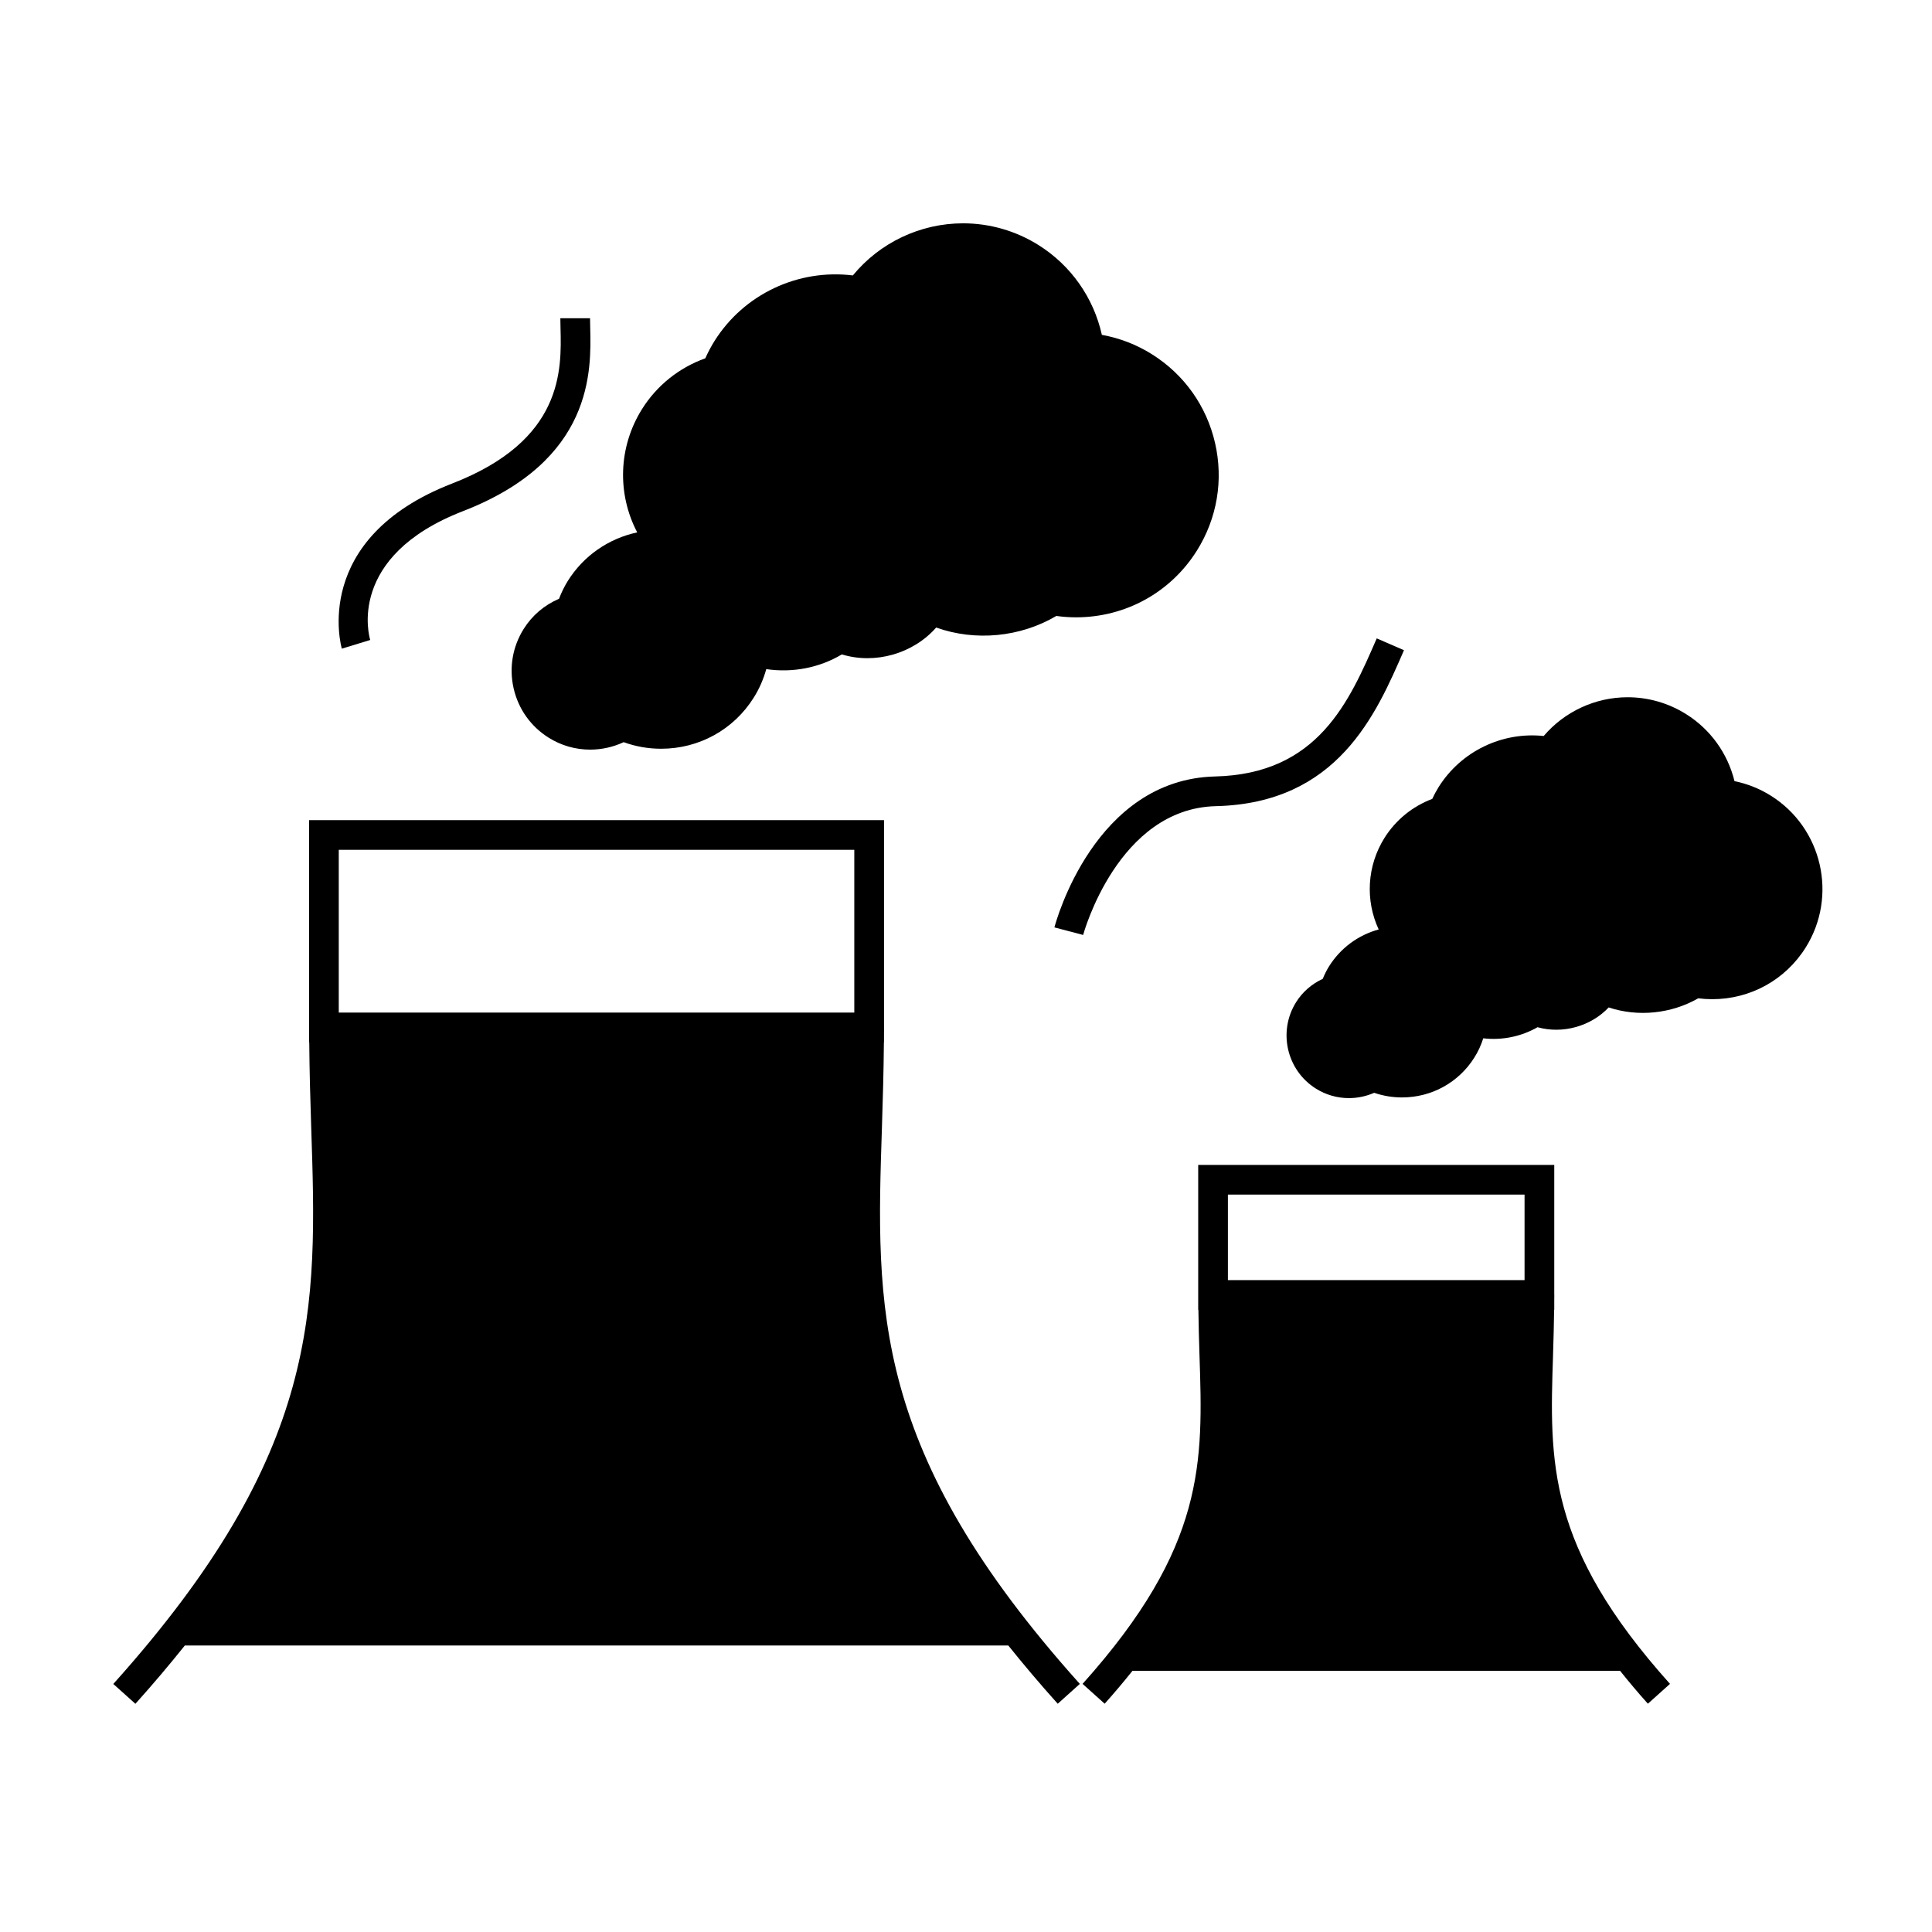 <?xml version="1.0" encoding="UTF-8"?>
<!-- Uploaded to: ICON Repo, www.svgrepo.com, Generator: ICON Repo Mixer Tools -->
<svg fill="#000000" width="800px" height="800px" version="1.1" viewBox="144 144 512 512" xmlns="http://www.w3.org/2000/svg">
 <g>
  <path d="m424.31 595.51 5.856-5.258c-55.281-61.602-54.027-99.492-52.445-147.46 0.234-7.242 0.453-14.773 0.52-22.578h0.027v-2.195c0-0.594 0.02-1.145 0.02-1.742l-0.016 0.004v-54.938h-152.37v58.875h0.051c0.066 7.805 0.277 15.328 0.52 22.578 1.586 47.973 2.84 85.863-52.449 147.47l5.856 5.258c4.777-5.316 9.105-10.453 13.098-15.449h218.23c4 4.992 8.336 10.125 13.105 15.441zm-53.914-183.17h-136.62v-43.129h136.62z"/>
  <path d="m555.57 503.1c0.125-3.856 0.23-7.871 0.289-11.988h0.035v-2.777c0-0.395 0.016-0.762 0.016-1.16h-0.016v-34.465h-94.359v38.402h0.051c0.059 4.113 0.164 8.125 0.289 11.98 0.938 28.355 1.68 50.754-30.984 87.152l5.856 5.258c2.688-2.996 5.098-5.883 7.375-8.723h129.21c2.277 2.84 4.688 5.727 7.375 8.723l5.856-5.258c-32.664-36.398-31.926-58.789-30.988-87.145zm-7.547-19.859h-78.617v-22.656h78.617z"/>
  <path d="m294.47 297.96c-0.887 1.422-1.652 2.977-2.32 4.719-3.906 1.68-7.117 4.414-9.363 7.988-2.969 4.727-3.914 10.332-2.664 15.781 1.25 5.449 4.543 10.078 9.277 13.047 3.301 2.074 7.102 3.164 10.984 3.164 3.07 0 6.109-0.676 8.895-1.977 3.184 1.16 6.512 1.742 9.926 1.742 10.055 0 19.234-5.07 24.547-13.555 1.465-2.324 2.57-4.856 3.316-7.547 6.949 1.035 14.098-0.348 20.027-3.898 8.863 2.707 18.93-0.211 25-7.121 10.375 3.711 22.305 2.562 31.844-3.07 1.738 0.242 3.488 0.363 5.242 0.363 13.098 0 25.059-6.606 32.004-17.672 5.359-8.543 7.074-18.66 4.824-28.496-2.25-9.828-8.199-18.195-16.742-23.555-4.074-2.555-8.523-4.273-13.262-5.133-2.188-9.84-8.188-18.398-16.781-23.793-6.016-3.773-12.93-5.766-19.996-5.766-11.34 0-22.082 5.121-29.215 13.812-14.547-1.793-28.895 4.996-36.668 17.383-0.906 1.453-1.723 2.984-2.43 4.578-6.941 2.481-12.848 7.199-16.766 13.449-6.309 10.059-6.633 22.484-1.281 32.684-7.582 1.625-14.207 6.184-18.398 12.871z"/>
  <path d="m613.28 354.86c-2.969-1.863-6.199-3.152-9.621-3.848-1.805-7.352-6.371-13.723-12.836-17.77-4.656-2.922-10.008-4.465-15.48-4.465-8.586 0-16.734 3.801-22.25 10.27-11.074-1.172-21.91 4.082-27.84 13.523-0.625 1.004-1.191 2.059-1.695 3.148-5.223 1.961-9.66 5.574-12.648 10.316-4.672 7.457-5.121 16.578-1.547 24.281-5.406 1.48-10.098 4.906-13.152 9.773-0.629 1.008-1.18 2.098-1.664 3.312-2.914 1.344-5.379 3.488-7.062 6.176-4.871 7.766-2.516 18.047 5.246 22.918 2.625 1.648 5.648 2.516 8.738 2.516 2.305 0 4.594-0.484 6.703-1.406 2.371 0.812 4.844 1.227 7.375 1.227 7.856 0 15.031-3.961 19.191-10.602 0.992-1.578 1.773-3.273 2.34-5.07 5.023 0.586 10.086-0.473 14.387-2.938 6.68 1.859 14.145-0.246 18.852-5.242 7.758 2.578 16.59 1.684 23.723-2.418 1.227 0.156 2.473 0.234 3.707 0.234 10.133 0 19.391-5.113 24.766-13.676 8.555-13.633 4.422-31.703-9.23-40.262z"/>
  <path d="m423.43 389.77 7.613 2.004c0.09-0.336 9.188-33.508 35.176-34.133 32.258-0.781 42.426-24.215 49.852-41.328l-7.223-3.133c-7.305 16.84-15.586 35.93-42.82 36.59-31.922 0.773-42.172 38.402-42.598 40z"/>
  <path d="m242.11 313.6c-0.273-0.898-6.367-22.141 24.578-34.137 34.602-13.418 34.008-37.234 33.723-48.676-0.02-0.891-0.043-1.711-0.043-2.449h-7.871c0 0.797 0.02 1.684 0.047 2.644 0.277 11.121 0.738 29.73-28.695 41.145-37.688 14.609-29.348 43.492-29.258 43.777z"/>
 </g>
</svg>